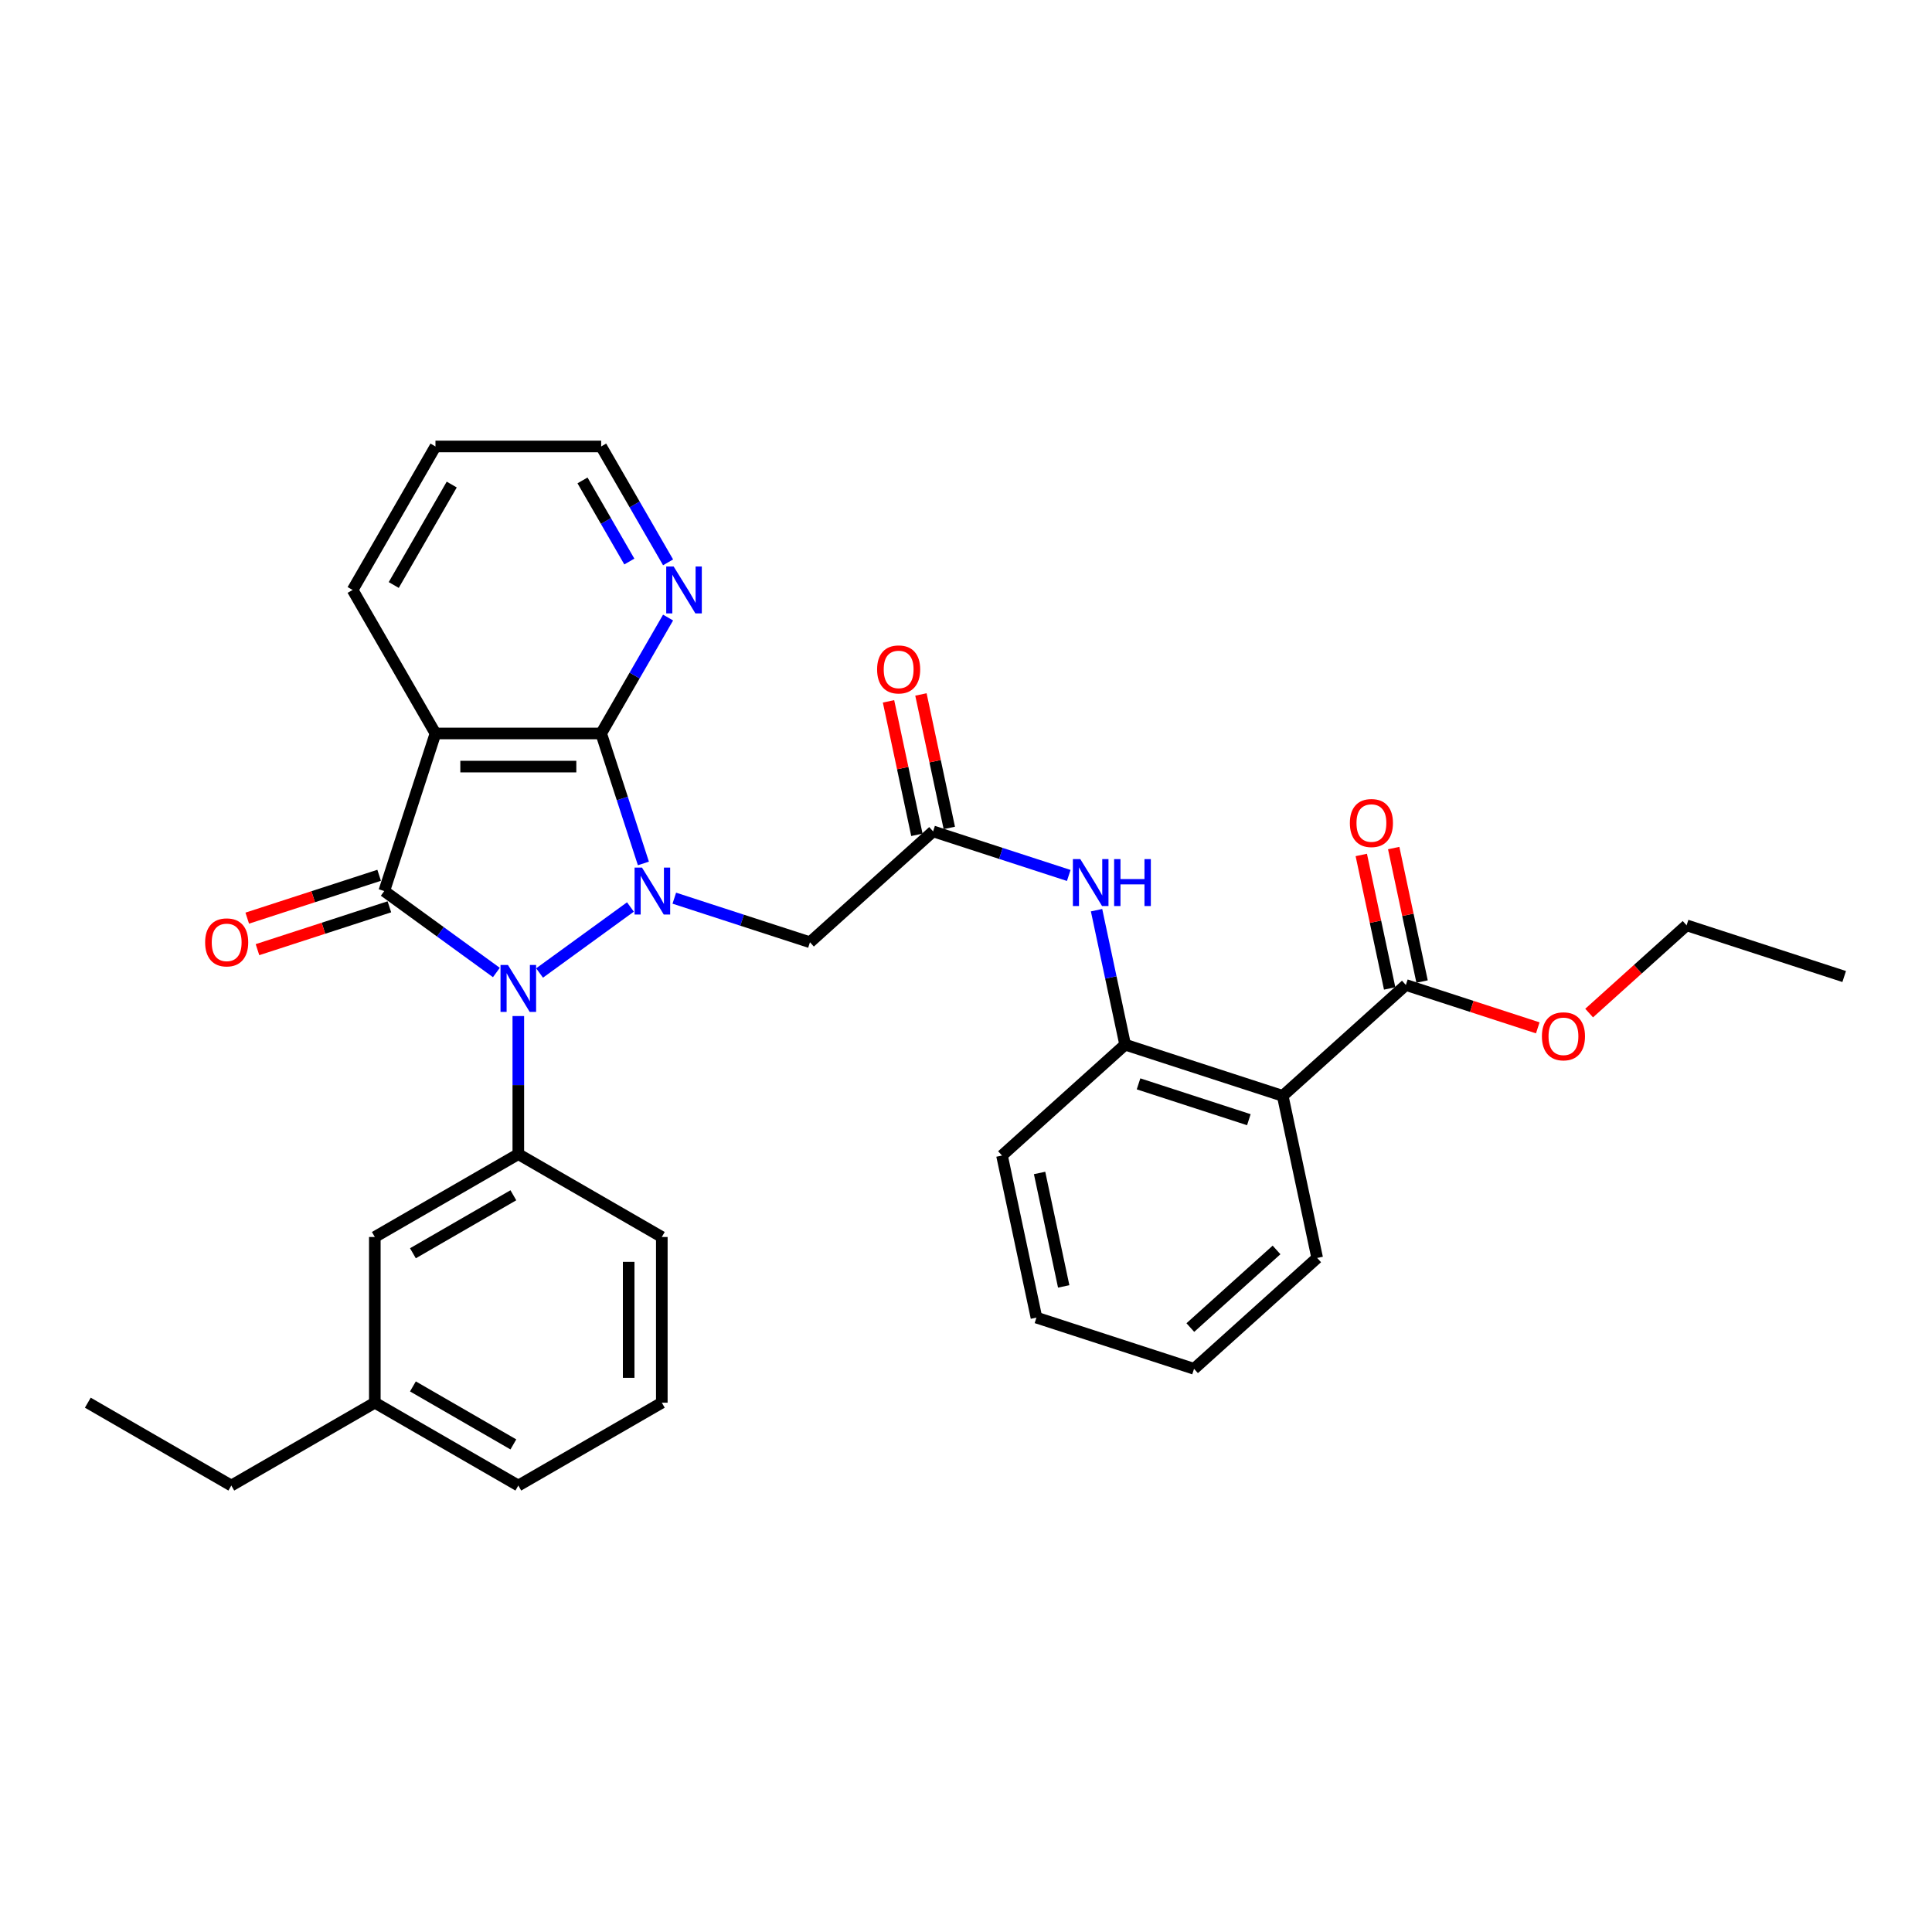 <?xml version='1.0' encoding='iso-8859-1'?>
<svg version='1.1' baseProfile='full'
              xmlns='http://www.w3.org/2000/svg'
                      xmlns:rdkit='http://www.rdkit.org/xml'
                      xmlns:xlink='http://www.w3.org/1999/xlink'
                  xml:space='preserve'
width='1000px' height='1000px' viewBox='0 0 1000 1000'>
<!-- END OF HEADER -->
<rect style='opacity:1.0;fill:#FFFFFF;stroke:none' width='1000' height='1000' x='0' y='0'> </rect>
<path class='bond-0' d='M 326.31,469.455 L 279.284,503.621' style='fill:none;fill-rule:evenodd;stroke:#0000FF;stroke-width:6px;stroke-linecap:butt;stroke-linejoin:miter;stroke-opacity:1' />
<path class='bond-2' d='M 333.023,446.916 L 322.093,413.277' style='fill:none;fill-rule:evenodd;stroke:#0000FF;stroke-width:6px;stroke-linecap:butt;stroke-linejoin:miter;stroke-opacity:1' />
<path class='bond-2' d='M 322.093,413.277 L 311.163,379.637' style='fill:none;fill-rule:evenodd;stroke:#000000;stroke-width:6px;stroke-linecap:butt;stroke-linejoin:miter;stroke-opacity:1' />
<path class='bond-4' d='M 349.021,464.894 L 384.127,476.301' style='fill:none;fill-rule:evenodd;stroke:#0000FF;stroke-width:6px;stroke-linecap:butt;stroke-linejoin:miter;stroke-opacity:1' />
<path class='bond-4' d='M 384.127,476.301 L 419.234,487.708' style='fill:none;fill-rule:evenodd;stroke:#000000;stroke-width:6px;stroke-linecap:butt;stroke-linejoin:miter;stroke-opacity:1' />
<path class='bond-1' d='M 256.925,503.366 L 227.909,482.286' style='fill:none;fill-rule:evenodd;stroke:#0000FF;stroke-width:6px;stroke-linecap:butt;stroke-linejoin:miter;stroke-opacity:1' />
<path class='bond-1' d='M 227.909,482.286 L 198.894,461.205' style='fill:none;fill-rule:evenodd;stroke:#000000;stroke-width:6px;stroke-linecap:butt;stroke-linejoin:miter;stroke-opacity:1' />
<path class='bond-5' d='M 268.28,525.905 L 268.28,561.644' style='fill:none;fill-rule:evenodd;stroke:#0000FF;stroke-width:6px;stroke-linecap:butt;stroke-linejoin:miter;stroke-opacity:1' />
<path class='bond-5' d='M 268.28,561.644 L 268.28,597.382' style='fill:none;fill-rule:evenodd;stroke:#000000;stroke-width:6px;stroke-linecap:butt;stroke-linejoin:miter;stroke-opacity:1' />
<path class='bond-12' d='M 196.244,453.048 L 162.107,464.14' style='fill:none;fill-rule:evenodd;stroke:#000000;stroke-width:6px;stroke-linecap:butt;stroke-linejoin:miter;stroke-opacity:1' />
<path class='bond-12' d='M 162.107,464.14 L 127.97,475.232' style='fill:none;fill-rule:evenodd;stroke:#FF0000;stroke-width:6px;stroke-linecap:butt;stroke-linejoin:miter;stroke-opacity:1' />
<path class='bond-12' d='M 201.544,469.362 L 167.407,480.454' style='fill:none;fill-rule:evenodd;stroke:#000000;stroke-width:6px;stroke-linecap:butt;stroke-linejoin:miter;stroke-opacity:1' />
<path class='bond-12' d='M 167.407,480.454 L 133.27,491.545' style='fill:none;fill-rule:evenodd;stroke:#FF0000;stroke-width:6px;stroke-linecap:butt;stroke-linejoin:miter;stroke-opacity:1' />
<path class='bond-32' d='M 198.894,461.205 L 225.397,379.637' style='fill:none;fill-rule:evenodd;stroke:#000000;stroke-width:6px;stroke-linecap:butt;stroke-linejoin:miter;stroke-opacity:1' />
<path class='bond-3' d='M 311.163,379.637 L 225.397,379.637' style='fill:none;fill-rule:evenodd;stroke:#000000;stroke-width:6px;stroke-linecap:butt;stroke-linejoin:miter;stroke-opacity:1' />
<path class='bond-3' d='M 298.298,396.79 L 238.262,396.79' style='fill:none;fill-rule:evenodd;stroke:#000000;stroke-width:6px;stroke-linecap:butt;stroke-linejoin:miter;stroke-opacity:1' />
<path class='bond-11' d='M 311.163,379.637 L 328.479,349.644' style='fill:none;fill-rule:evenodd;stroke:#000000;stroke-width:6px;stroke-linecap:butt;stroke-linejoin:miter;stroke-opacity:1' />
<path class='bond-11' d='M 328.479,349.644 L 345.796,319.65' style='fill:none;fill-rule:evenodd;stroke:#0000FF;stroke-width:6px;stroke-linecap:butt;stroke-linejoin:miter;stroke-opacity:1' />
<path class='bond-16' d='M 225.397,379.637 L 182.514,305.362' style='fill:none;fill-rule:evenodd;stroke:#000000;stroke-width:6px;stroke-linecap:butt;stroke-linejoin:miter;stroke-opacity:1' />
<path class='bond-7' d='M 419.234,487.708 L 482.97,430.32' style='fill:none;fill-rule:evenodd;stroke:#000000;stroke-width:6px;stroke-linecap:butt;stroke-linejoin:miter;stroke-opacity:1' />
<path class='bond-13' d='M 268.28,597.382 L 194.005,640.265' style='fill:none;fill-rule:evenodd;stroke:#000000;stroke-width:6px;stroke-linecap:butt;stroke-linejoin:miter;stroke-opacity:1' />
<path class='bond-13' d='M 265.715,618.67 L 213.723,648.688' style='fill:none;fill-rule:evenodd;stroke:#000000;stroke-width:6px;stroke-linecap:butt;stroke-linejoin:miter;stroke-opacity:1' />
<path class='bond-19' d='M 268.28,597.382 L 342.555,640.265' style='fill:none;fill-rule:evenodd;stroke:#000000;stroke-width:6px;stroke-linecap:butt;stroke-linejoin:miter;stroke-opacity:1' />
<path class='bond-6' d='M 663.937,567.217 L 582.369,540.714' style='fill:none;fill-rule:evenodd;stroke:#000000;stroke-width:6px;stroke-linecap:butt;stroke-linejoin:miter;stroke-opacity:1' />
<path class='bond-6' d='M 646.401,579.555 L 589.304,561.003' style='fill:none;fill-rule:evenodd;stroke:#000000;stroke-width:6px;stroke-linecap:butt;stroke-linejoin:miter;stroke-opacity:1' />
<path class='bond-9' d='M 663.937,567.217 L 727.673,509.829' style='fill:none;fill-rule:evenodd;stroke:#000000;stroke-width:6px;stroke-linecap:butt;stroke-linejoin:miter;stroke-opacity:1' />
<path class='bond-20' d='M 663.937,567.217 L 681.769,651.108' style='fill:none;fill-rule:evenodd;stroke:#000000;stroke-width:6px;stroke-linecap:butt;stroke-linejoin:miter;stroke-opacity:1' />
<path class='bond-10' d='M 482.97,430.32 L 518.076,441.726' style='fill:none;fill-rule:evenodd;stroke:#000000;stroke-width:6px;stroke-linecap:butt;stroke-linejoin:miter;stroke-opacity:1' />
<path class='bond-10' d='M 518.076,441.726 L 553.182,453.133' style='fill:none;fill-rule:evenodd;stroke:#0000FF;stroke-width:6px;stroke-linecap:butt;stroke-linejoin:miter;stroke-opacity:1' />
<path class='bond-15' d='M 491.359,428.536 L 484.016,393.992' style='fill:none;fill-rule:evenodd;stroke:#000000;stroke-width:6px;stroke-linecap:butt;stroke-linejoin:miter;stroke-opacity:1' />
<path class='bond-15' d='M 484.016,393.992 L 476.674,359.448' style='fill:none;fill-rule:evenodd;stroke:#FF0000;stroke-width:6px;stroke-linecap:butt;stroke-linejoin:miter;stroke-opacity:1' />
<path class='bond-15' d='M 474.581,432.103 L 467.238,397.559' style='fill:none;fill-rule:evenodd;stroke:#000000;stroke-width:6px;stroke-linecap:butt;stroke-linejoin:miter;stroke-opacity:1' />
<path class='bond-15' d='M 467.238,397.559 L 459.896,363.015' style='fill:none;fill-rule:evenodd;stroke:#FF0000;stroke-width:6px;stroke-linecap:butt;stroke-linejoin:miter;stroke-opacity:1' />
<path class='bond-8' d='M 582.369,540.714 L 574.972,505.913' style='fill:none;fill-rule:evenodd;stroke:#000000;stroke-width:6px;stroke-linecap:butt;stroke-linejoin:miter;stroke-opacity:1' />
<path class='bond-8' d='M 574.972,505.913 L 567.575,471.111' style='fill:none;fill-rule:evenodd;stroke:#0000FF;stroke-width:6px;stroke-linecap:butt;stroke-linejoin:miter;stroke-opacity:1' />
<path class='bond-21' d='M 582.369,540.714 L 518.633,598.102' style='fill:none;fill-rule:evenodd;stroke:#000000;stroke-width:6px;stroke-linecap:butt;stroke-linejoin:miter;stroke-opacity:1' />
<path class='bond-14' d='M 736.063,508.045 L 728.72,473.501' style='fill:none;fill-rule:evenodd;stroke:#000000;stroke-width:6px;stroke-linecap:butt;stroke-linejoin:miter;stroke-opacity:1' />
<path class='bond-14' d='M 728.72,473.501 L 721.377,438.957' style='fill:none;fill-rule:evenodd;stroke:#FF0000;stroke-width:6px;stroke-linecap:butt;stroke-linejoin:miter;stroke-opacity:1' />
<path class='bond-14' d='M 719.284,511.612 L 711.942,477.068' style='fill:none;fill-rule:evenodd;stroke:#000000;stroke-width:6px;stroke-linecap:butt;stroke-linejoin:miter;stroke-opacity:1' />
<path class='bond-14' d='M 711.942,477.068 L 704.599,442.524' style='fill:none;fill-rule:evenodd;stroke:#FF0000;stroke-width:6px;stroke-linecap:butt;stroke-linejoin:miter;stroke-opacity:1' />
<path class='bond-17' d='M 727.673,509.829 L 761.811,520.92' style='fill:none;fill-rule:evenodd;stroke:#000000;stroke-width:6px;stroke-linecap:butt;stroke-linejoin:miter;stroke-opacity:1' />
<path class='bond-17' d='M 761.811,520.92 L 795.948,532.012' style='fill:none;fill-rule:evenodd;stroke:#FF0000;stroke-width:6px;stroke-linecap:butt;stroke-linejoin:miter;stroke-opacity:1' />
<path class='bond-23' d='M 345.796,291.073 L 328.479,261.08' style='fill:none;fill-rule:evenodd;stroke:#0000FF;stroke-width:6px;stroke-linecap:butt;stroke-linejoin:miter;stroke-opacity:1' />
<path class='bond-23' d='M 328.479,261.08 L 311.163,231.087' style='fill:none;fill-rule:evenodd;stroke:#000000;stroke-width:6px;stroke-linecap:butt;stroke-linejoin:miter;stroke-opacity:1' />
<path class='bond-23' d='M 325.746,290.652 L 313.624,269.657' style='fill:none;fill-rule:evenodd;stroke:#0000FF;stroke-width:6px;stroke-linecap:butt;stroke-linejoin:miter;stroke-opacity:1' />
<path class='bond-23' d='M 313.624,269.657 L 301.503,248.661' style='fill:none;fill-rule:evenodd;stroke:#000000;stroke-width:6px;stroke-linecap:butt;stroke-linejoin:miter;stroke-opacity:1' />
<path class='bond-18' d='M 194.005,640.265 L 194.005,726.03' style='fill:none;fill-rule:evenodd;stroke:#000000;stroke-width:6px;stroke-linecap:butt;stroke-linejoin:miter;stroke-opacity:1' />
<path class='bond-33' d='M 182.514,305.362 L 225.397,231.087' style='fill:none;fill-rule:evenodd;stroke:#000000;stroke-width:6px;stroke-linecap:butt;stroke-linejoin:miter;stroke-opacity:1' />
<path class='bond-33' d='M 203.802,302.797 L 233.82,250.805' style='fill:none;fill-rule:evenodd;stroke:#000000;stroke-width:6px;stroke-linecap:butt;stroke-linejoin:miter;stroke-opacity:1' />
<path class='bond-26' d='M 822.535,524.362 L 847.756,501.653' style='fill:none;fill-rule:evenodd;stroke:#FF0000;stroke-width:6px;stroke-linecap:butt;stroke-linejoin:miter;stroke-opacity:1' />
<path class='bond-26' d='M 847.756,501.653 L 872.978,478.943' style='fill:none;fill-rule:evenodd;stroke:#000000;stroke-width:6px;stroke-linecap:butt;stroke-linejoin:miter;stroke-opacity:1' />
<path class='bond-25' d='M 194.005,726.03 L 119.73,768.913' style='fill:none;fill-rule:evenodd;stroke:#000000;stroke-width:6px;stroke-linecap:butt;stroke-linejoin:miter;stroke-opacity:1' />
<path class='bond-34' d='M 194.005,726.03 L 268.28,768.913' style='fill:none;fill-rule:evenodd;stroke:#000000;stroke-width:6px;stroke-linecap:butt;stroke-linejoin:miter;stroke-opacity:1' />
<path class='bond-34' d='M 213.723,717.608 L 265.715,747.626' style='fill:none;fill-rule:evenodd;stroke:#000000;stroke-width:6px;stroke-linecap:butt;stroke-linejoin:miter;stroke-opacity:1' />
<path class='bond-22' d='M 342.555,640.265 L 342.555,726.03' style='fill:none;fill-rule:evenodd;stroke:#000000;stroke-width:6px;stroke-linecap:butt;stroke-linejoin:miter;stroke-opacity:1' />
<path class='bond-22' d='M 325.402,653.13 L 325.402,713.166' style='fill:none;fill-rule:evenodd;stroke:#000000;stroke-width:6px;stroke-linecap:butt;stroke-linejoin:miter;stroke-opacity:1' />
<path class='bond-35' d='M 681.769,651.108 L 618.033,708.497' style='fill:none;fill-rule:evenodd;stroke:#000000;stroke-width:6px;stroke-linecap:butt;stroke-linejoin:miter;stroke-opacity:1' />
<path class='bond-35' d='M 660.731,646.969 L 616.115,687.141' style='fill:none;fill-rule:evenodd;stroke:#000000;stroke-width:6px;stroke-linecap:butt;stroke-linejoin:miter;stroke-opacity:1' />
<path class='bond-29' d='M 518.633,598.102 L 536.465,681.994' style='fill:none;fill-rule:evenodd;stroke:#000000;stroke-width:6px;stroke-linecap:butt;stroke-linejoin:miter;stroke-opacity:1' />
<path class='bond-29' d='M 538.086,607.12 L 550.568,665.844' style='fill:none;fill-rule:evenodd;stroke:#000000;stroke-width:6px;stroke-linecap:butt;stroke-linejoin:miter;stroke-opacity:1' />
<path class='bond-24' d='M 342.555,726.03 L 268.28,768.913' style='fill:none;fill-rule:evenodd;stroke:#000000;stroke-width:6px;stroke-linecap:butt;stroke-linejoin:miter;stroke-opacity:1' />
<path class='bond-27' d='M 311.163,231.087 L 225.397,231.087' style='fill:none;fill-rule:evenodd;stroke:#000000;stroke-width:6px;stroke-linecap:butt;stroke-linejoin:miter;stroke-opacity:1' />
<path class='bond-30' d='M 119.73,768.913 L 45.455,726.03' style='fill:none;fill-rule:evenodd;stroke:#000000;stroke-width:6px;stroke-linecap:butt;stroke-linejoin:miter;stroke-opacity:1' />
<path class='bond-31' d='M 872.978,478.943 L 954.545,505.446' style='fill:none;fill-rule:evenodd;stroke:#000000;stroke-width:6px;stroke-linecap:butt;stroke-linejoin:miter;stroke-opacity:1' />
<path class='bond-28' d='M 618.033,708.497 L 536.465,681.994' style='fill:none;fill-rule:evenodd;stroke:#000000;stroke-width:6px;stroke-linecap:butt;stroke-linejoin:miter;stroke-opacity:1' />
<path  class='atom-0' d='M 332.297 449.061
L 340.256 461.925
Q 341.045 463.195, 342.314 465.493
Q 343.584 467.792, 343.652 467.929
L 343.652 449.061
L 346.877 449.061
L 346.877 473.349
L 343.549 473.349
L 335.007 459.284
Q 334.012 457.637, 332.949 455.75
Q 331.919 453.863, 331.611 453.28
L 331.611 473.349
L 328.455 473.349
L 328.455 449.061
L 332.297 449.061
' fill='#0000FF'/>
<path  class='atom-1' d='M 262.911 499.472
L 270.87 512.337
Q 271.659 513.606, 272.928 515.905
Q 274.198 518.203, 274.266 518.341
L 274.266 499.472
L 277.491 499.472
L 277.491 523.761
L 274.163 523.761
L 265.621 509.695
Q 264.626 508.049, 263.563 506.162
Q 262.534 504.275, 262.225 503.692
L 262.225 523.761
L 259.069 523.761
L 259.069 499.472
L 262.911 499.472
' fill='#0000FF'/>
<path  class='atom-11' d='M 559.169 444.678
L 567.128 457.543
Q 567.917 458.812, 569.186 461.111
Q 570.456 463.409, 570.524 463.547
L 570.524 444.678
L 573.749 444.678
L 573.749 468.967
L 570.421 468.967
L 561.879 454.901
Q 560.884 453.255, 559.821 451.368
Q 558.791 449.481, 558.483 448.898
L 558.483 468.967
L 555.327 468.967
L 555.327 444.678
L 559.169 444.678
' fill='#0000FF'/>
<path  class='atom-11' d='M 576.665 444.678
L 579.958 444.678
L 579.958 455.004
L 592.377 455.004
L 592.377 444.678
L 595.671 444.678
L 595.671 468.967
L 592.377 468.967
L 592.377 457.749
L 579.958 457.749
L 579.958 468.967
L 576.665 468.967
L 576.665 444.678
' fill='#0000FF'/>
<path  class='atom-12' d='M 348.677 293.217
L 356.636 306.082
Q 357.425 307.352, 358.694 309.65
Q 359.963 311.949, 360.032 312.086
L 360.032 293.217
L 363.257 293.217
L 363.257 317.506
L 359.929 317.506
L 351.387 303.441
Q 350.392 301.794, 349.328 299.907
Q 348.299 298.02, 347.99 297.437
L 347.99 317.506
L 344.834 317.506
L 344.834 293.217
L 348.677 293.217
' fill='#0000FF'/>
<path  class='atom-13' d='M 106.177 487.777
Q 106.177 481.944, 109.059 478.685
Q 111.94 475.426, 117.326 475.426
Q 122.712 475.426, 125.594 478.685
Q 128.476 481.944, 128.476 487.777
Q 128.476 493.677, 125.56 497.039
Q 122.644 500.367, 117.326 500.367
Q 111.975 500.367, 109.059 497.039
Q 106.177 493.712, 106.177 487.777
M 117.326 497.622
Q 121.031 497.622, 123.021 495.152
Q 125.045 492.648, 125.045 487.777
Q 125.045 483.008, 123.021 480.607
Q 121.031 478.171, 117.326 478.171
Q 113.621 478.171, 111.597 480.572
Q 109.607 482.974, 109.607 487.777
Q 109.607 492.682, 111.597 495.152
Q 113.621 497.622, 117.326 497.622
' fill='#FF0000'/>
<path  class='atom-15' d='M 698.692 426.006
Q 698.692 420.174, 701.574 416.915
Q 704.456 413.656, 709.842 413.656
Q 715.228 413.656, 718.11 416.915
Q 720.991 420.174, 720.991 426.006
Q 720.991 431.907, 718.075 435.269
Q 715.159 438.596, 709.842 438.596
Q 704.49 438.596, 701.574 435.269
Q 698.692 431.941, 698.692 426.006
M 709.842 435.852
Q 713.547 435.852, 715.537 433.382
Q 717.561 430.877, 717.561 426.006
Q 717.561 421.237, 715.537 418.836
Q 713.547 416.4, 709.842 416.4
Q 706.137 416.4, 704.113 418.802
Q 702.123 421.203, 702.123 426.006
Q 702.123 430.912, 704.113 433.382
Q 706.137 435.852, 709.842 435.852
' fill='#FF0000'/>
<path  class='atom-16' d='M 453.989 346.497
Q 453.989 340.665, 456.87 337.406
Q 459.752 334.147, 465.138 334.147
Q 470.524 334.147, 473.406 337.406
Q 476.288 340.665, 476.288 346.497
Q 476.288 352.397, 473.372 355.759
Q 470.456 359.087, 465.138 359.087
Q 459.786 359.087, 456.87 355.759
Q 453.989 352.432, 453.989 346.497
M 465.138 356.343
Q 468.843 356.343, 470.833 353.873
Q 472.857 351.368, 472.857 346.497
Q 472.857 341.728, 470.833 339.327
Q 468.843 336.891, 465.138 336.891
Q 461.433 336.891, 459.409 339.293
Q 457.419 341.694, 457.419 346.497
Q 457.419 351.403, 459.409 353.873
Q 461.433 356.343, 465.138 356.343
' fill='#FF0000'/>
<path  class='atom-18' d='M 798.092 536.4
Q 798.092 530.568, 800.974 527.309
Q 803.855 524.05, 809.241 524.05
Q 814.627 524.05, 817.509 527.309
Q 820.391 530.568, 820.391 536.4
Q 820.391 542.301, 817.475 545.663
Q 814.559 548.991, 809.241 548.991
Q 803.89 548.991, 800.974 545.663
Q 798.092 542.335, 798.092 536.4
M 809.241 546.246
Q 812.946 546.246, 814.936 543.776
Q 816.96 541.272, 816.96 536.4
Q 816.96 531.632, 814.936 529.23
Q 812.946 526.794, 809.241 526.794
Q 805.536 526.794, 803.512 529.196
Q 801.522 531.597, 801.522 536.4
Q 801.522 541.306, 803.512 543.776
Q 805.536 546.246, 809.241 546.246
' fill='#FF0000'/>
</svg>
